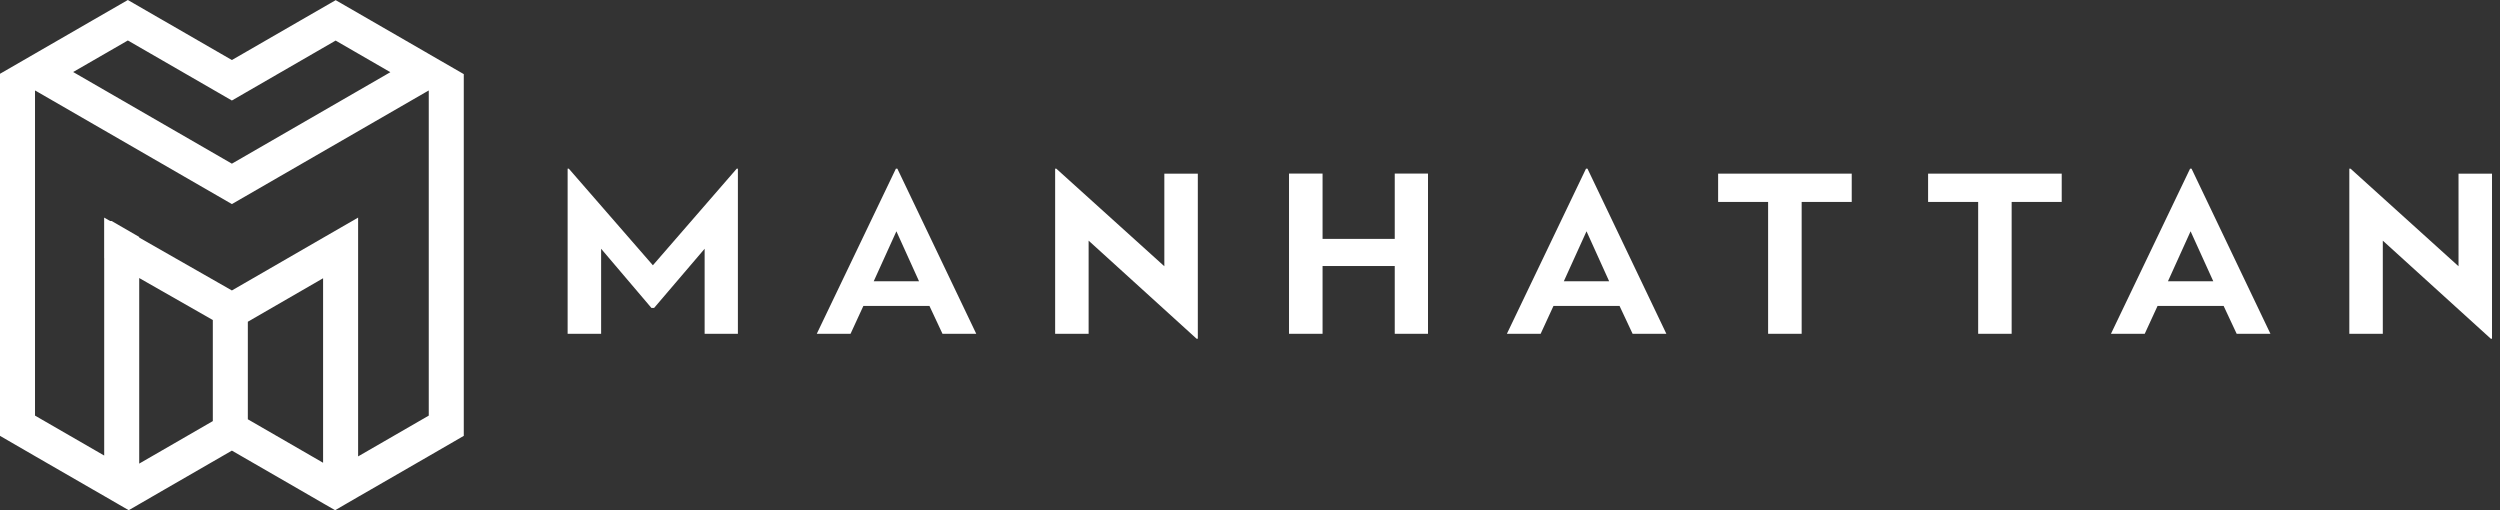 <svg width="196" height="40" viewBox="0 0 196 40" fill="none" xmlns="http://www.w3.org/2000/svg">
<rect x="0" y="0" width="196" height="40" fill="#333333" stroke="none"/>
<path d="M91.284 20.874V13.613H93.909V26.555H93.811L85.348 18.867V26.169H82.723V13.225H82.816L91.284 20.874Z" fill="white"/>
<path d="M192.748 20.874V13.613H195.373V26.555H195.279L186.812 18.867V26.169H184.187V13.225H184.285L192.748 20.874Z" fill="white"/>
<path d="M51.186 20.798L57.758 13.225H57.851V26.169H55.243V19.503L51.284 24.14H51.07L47.128 19.503V26.169H44.502V13.225H44.596L51.186 20.798Z" fill="white"/>
<path fill-rule="evenodd" clip-rule="evenodd" d="M76.538 26.169H73.891L72.868 23.984H67.689L66.683 26.169H64.035L70.238 13.225H70.354L76.538 26.169ZM68.499 22.053H72.053L70.278 18.133L68.499 22.053Z" fill="white"/>
<path d="M103.689 18.729H109.348V13.608H111.955V26.169H109.348V20.856H103.689V26.169H101.059V13.608H103.689V18.729Z" fill="white"/>
<path fill-rule="evenodd" clip-rule="evenodd" d="M130.643 26.169H127.996L126.972 23.984H121.793L120.787 26.169H118.14L124.342 13.225H124.459L130.643 26.169ZM122.603 22.053H126.158L124.383 18.133L122.603 22.053Z" fill="white"/>
<path d="M145.175 15.832H141.25V26.169H138.62V15.832H134.701V13.613H145.175V15.832Z" fill="white"/>
<path d="M161.638 15.832H157.713V26.169H155.088V15.832H151.163V13.613H161.638V15.832Z" fill="white"/>
<path fill-rule="evenodd" clip-rule="evenodd" d="M178.002 26.169H175.355L174.332 23.984H169.153L168.147 26.169H165.499L171.702 13.225H171.818L178.002 26.169ZM169.967 22.053H173.522L171.742 18.133L169.967 22.053Z" fill="white"/>
<path fill-rule="evenodd" clip-rule="evenodd" d="M33.615 13.86V17.032V32.583L28.076 35.782V20.231V17.059L25.33 18.643L18.18 22.772L10.945 18.643L10.914 18.625V18.576L8.752 17.326H8.636L8.165 17.059V20.231H8.169V35.715L2.745 32.583V17.032V13.86V7.373V7.092L2.99 7.23L18.18 16L33.348 7.244L33.615 7.092V7.395V13.86ZM19.43 32.872V25.224L25.33 21.815V36.28L19.43 32.872ZM10.914 36.347V21.798L10.945 21.815L16.685 25.09V33.014L10.914 36.347ZM10.024 3.172L18.18 7.88L26.314 3.181L30.603 5.66L18.18 12.832L5.735 5.646L10.024 3.172ZM36.098 5.66L33.615 4.227L33.353 4.071H33.348L29.063 1.597L26.318 0.013L23.568 1.597L18.18 4.707L12.77 1.584H12.765L10.024 0L7.275 1.584L2.99 4.058L2.745 4.2L0.24 5.646L0 5.784V8.957V12.276V15.448V30.999V34.171L2.745 35.76L7.341 38.412L8.169 38.888L10.091 40L10.914 39.524L12.836 38.412L18.18 35.328L23.524 38.412L25.33 39.457L26.274 40L28.076 38.954L29.019 38.412L33.615 35.76L36.36 34.171V30.999V15.448V12.276V8.979V5.811L36.098 5.66Z" fill="white"/>
</svg>
